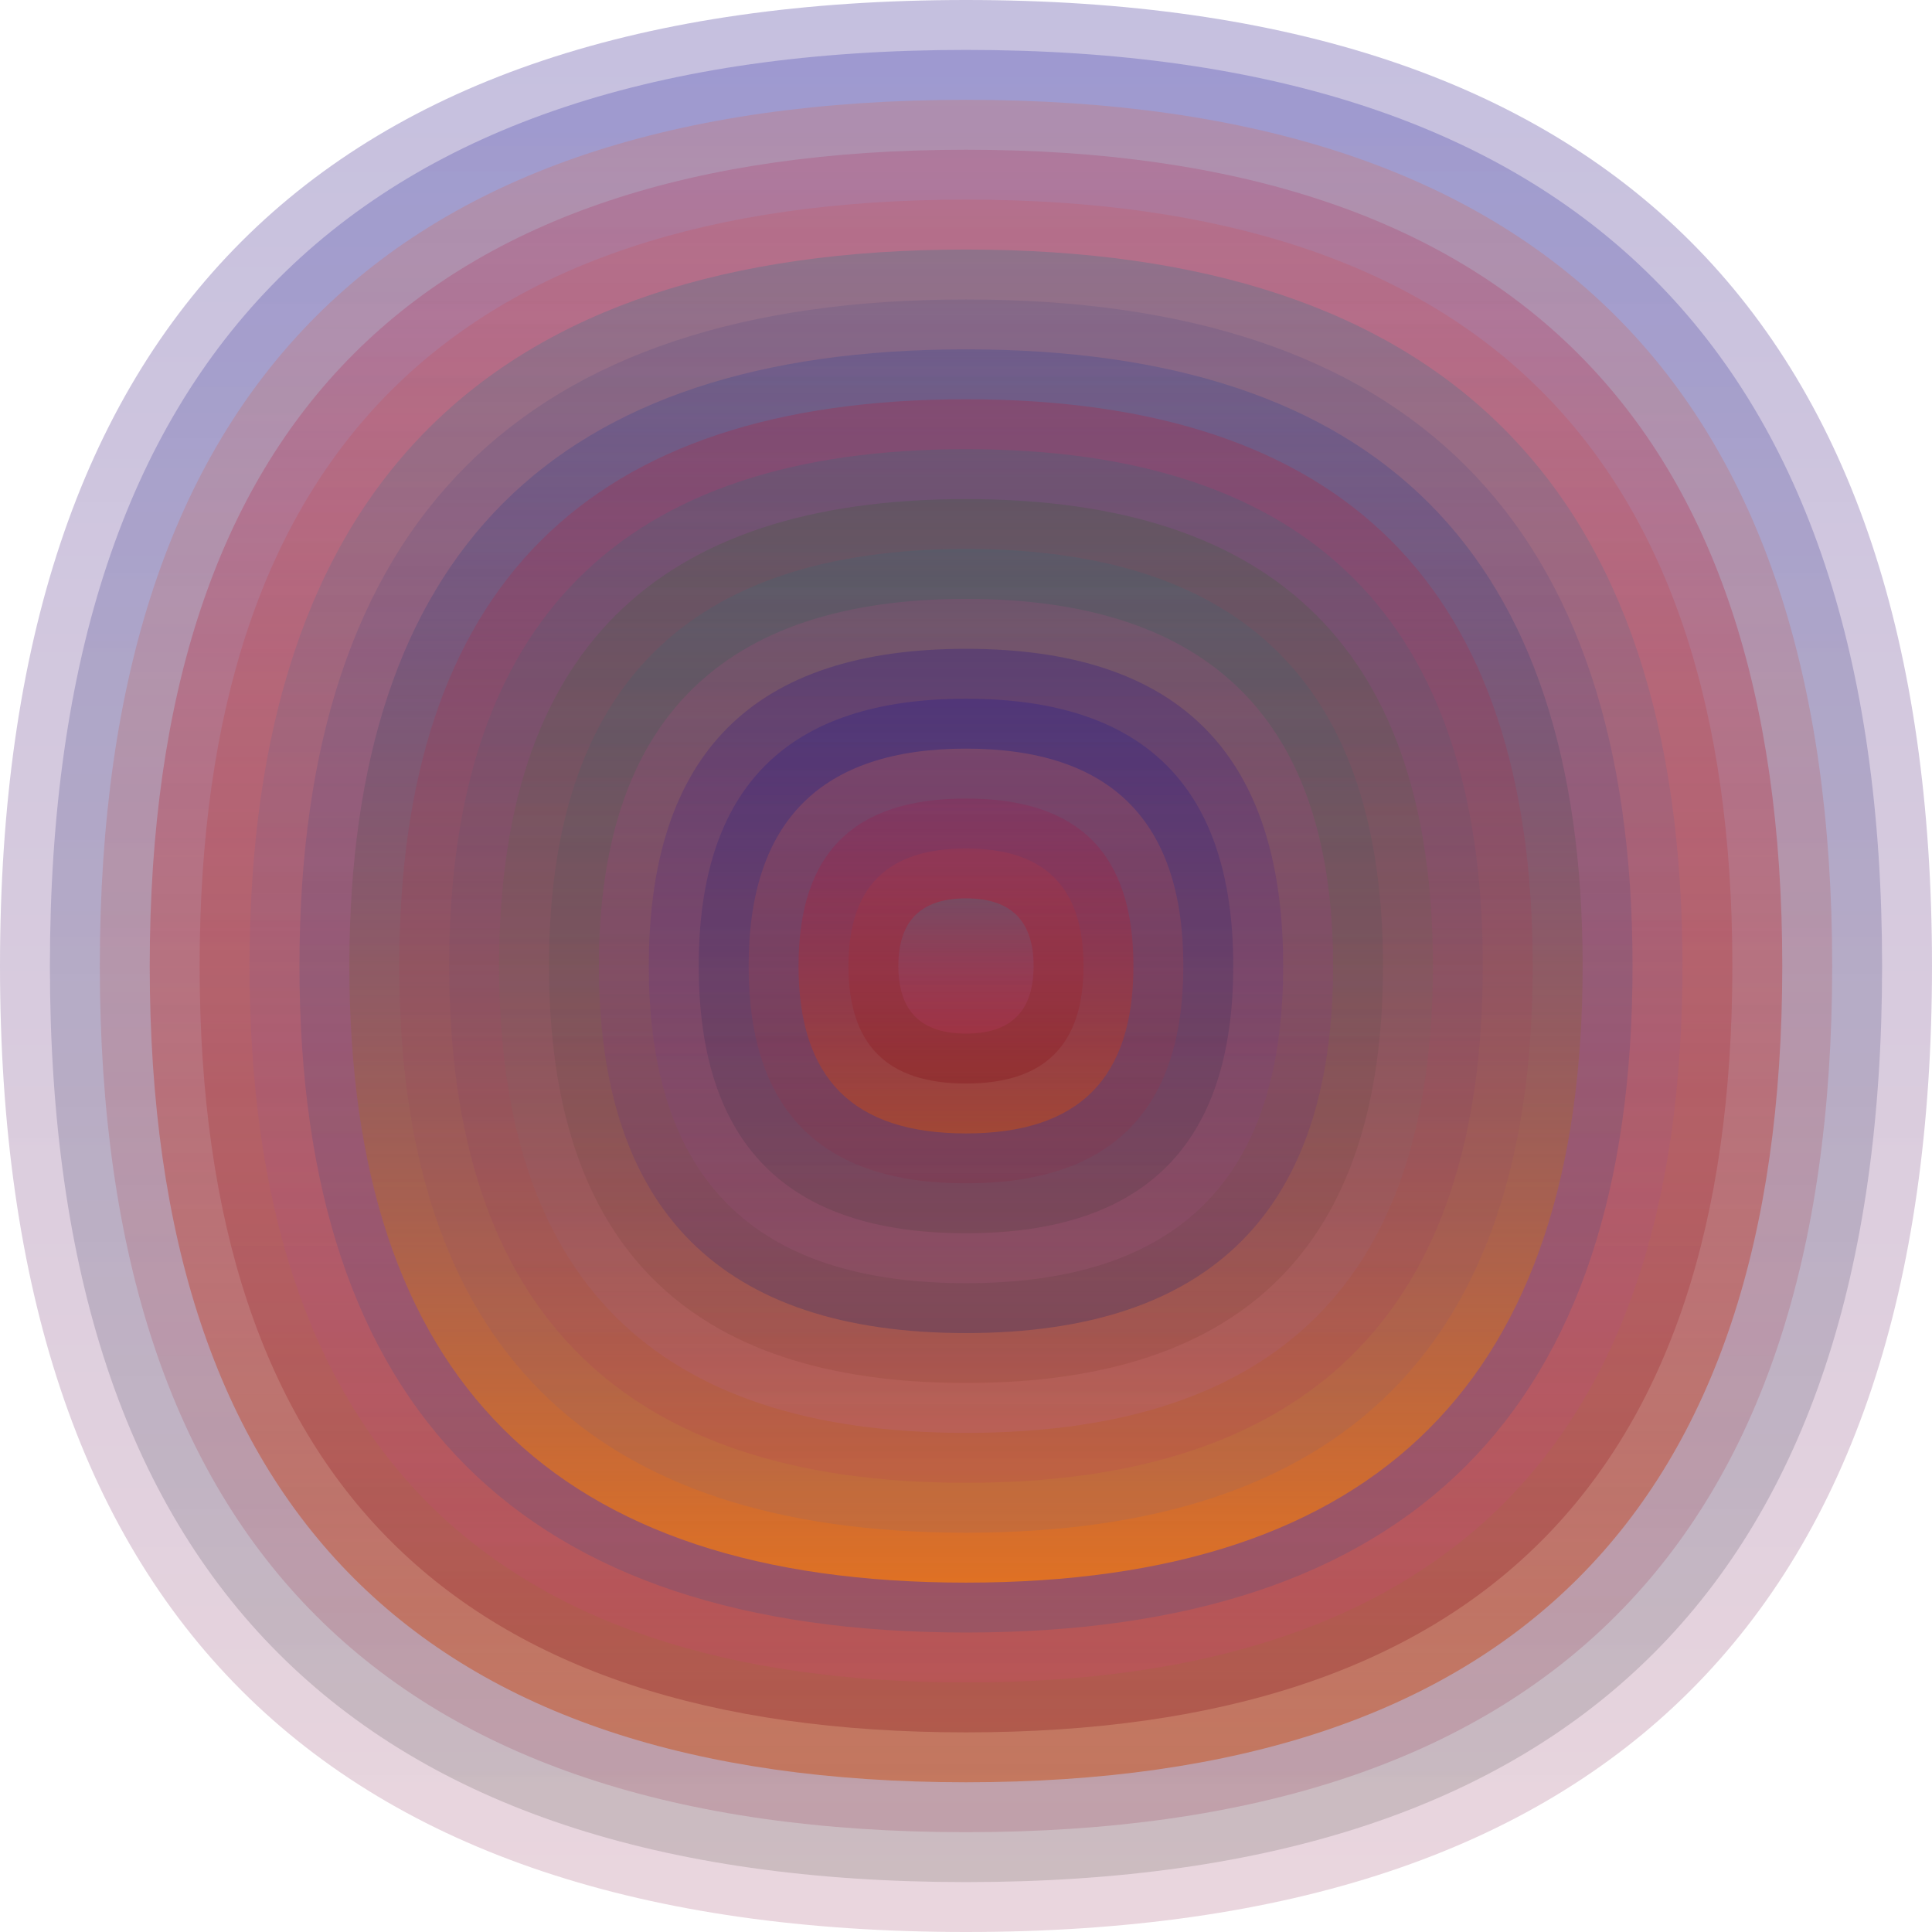 <svg xmlns="http://www.w3.org/2000/svg" width="1200" height="1200" viewBox="0 0 1200 1200"><defs ><linearGradient id="p0" x2="0" y2="1" ><stop stop-color="rgba(30,10,130,0.26)" offset="0" /><stop stop-color="rgba(170,90,120,0.248)" offset="1" /></linearGradient><linearGradient id="p1" x2="0" y2="1" ><stop stop-color="rgba(10,10,150,0.213)" offset="0" /><stop stop-color="rgba(50,50,40,0.16)" offset="1" /></linearGradient><linearGradient id="p2" x2="0" y2="1" ><stop stop-color="rgba(220,110,80,0.252)" offset="0" /><stop stop-color="rgba(140,30,60,0.172)" offset="1" /></linearGradient><linearGradient id="p3" x2="0" y2="1" ><stop stop-color="rgba(170,0,60,0.154)" offset="0" /><stop stop-color="rgba(200,80,20,0.5)" offset="1" /></linearGradient><linearGradient id="p4" x2="0" y2="1" ><stop stop-color="rgba(220,60,50,0.138)" offset="0" /><stop stop-color="rgba(120,0,10,0.249)" offset="1" /></linearGradient><linearGradient id="p5" x2="0" y2="1" ><stop stop-color="rgba(60,120,140,0.31)" offset="0" /><stop stop-color="rgba(220,60,130,0.148)" offset="1" /></linearGradient><linearGradient id="p6" x2="0" y2="1" ><stop stop-color="rgba(20,40,120,0.103)" offset="0" /><stop stop-color="rgba(40,80,150,0.186)" offset="1" /></linearGradient><linearGradient id="p7" x2="0" y2="1" ><stop stop-color="rgba(30,60,150,0.22)" offset="0" /><stop stop-color="rgba(240,120,20,0.80)" offset="1" /></linearGradient><linearGradient id="p8" x2="0" y2="1" ><stop stop-color="rgba(200,10,30,0.20)" offset="0" /><stop stop-color="rgba(120,100,130,0.160)" offset="1" /></linearGradient><linearGradient id="p9" x2="0" y2="1" ><stop stop-color="rgba(40,110,120,0.224)" offset="0" /><stop stop-color="rgba(180,30,90,0.117)" offset="1" /></linearGradient><linearGradient id="p10" x2="0" y2="1" ><stop stop-color="rgba(20,100,10,0.143)" offset="0" /><stop stop-color="rgba(190,100,150,0.208)" offset="1" /></linearGradient><linearGradient id="p11" x2="0" y2="1" ><stop stop-color="rgba(20,120,130,0.136)" offset="0" /><stop stop-color="rgba(100,30,10,0.119)" offset="1" /></linearGradient><linearGradient id="p12" x2="0" y2="1" ><stop stop-color="rgba(230,70,150,0.120)" offset="0" /><stop stop-color="rgba(60,50,100,0.36)" offset="1" /></linearGradient><linearGradient id="p13" x2="0" y2="1" ><stop stop-color="rgba(0,50,90,0.98)" offset="0" /><stop stop-color="rgba(170,20,0,0.90)" offset="1" /></linearGradient><linearGradient id="p14" x2="0" y2="1" ><stop stop-color="rgba(130,40,80,0.48)" offset="0" /><stop stop-color="rgba(0,0,150,0.110)" offset="1" /></linearGradient><linearGradient id="p15" x2="0" y2="1" ><stop stop-color="rgba(250,110,10,0.6)" offset="0" /><stop stop-color="rgba(120,100,90,0.60)" offset="1" /></linearGradient><linearGradient id="p16" x2="0" y2="1" ><stop stop-color="rgba(80,100,60,0.121)" offset="0" /><stop stop-color="rgba(160,120,110,0.43)" offset="1" /></linearGradient><linearGradient id="p17" x2="0" y2="1" ><stop stop-color="rgba(130,120,10,0.62)" offset="0" /><stop stop-color="rgba(250,20,50,0.9)" offset="1" /></linearGradient><linearGradient id="p18" x2="0" y2="1" ><stop stop-color="rgba(20,20,10,0.72)" offset="0" /><stop stop-color="rgba(200,100,100,0.73)" offset="1" /></linearGradient></defs><path fill="url(&quot;#p0&quot;)" d="M0,600 C0,200 200,0 600,0 S1200,200 1200,600 1000,1200 600,1200 0,1000 0,600 " /><svg x="0" y="0" ><g ><animateTransform attributeName="transform" type="rotate" from="0 600 600" to="360 600 600" dur="9s" repeatCount="indefinite"/><path fill="url(&quot;#p1&quot;)" d="M31,600 C31,220 220,31 600,31 S1169,220 1169,600 980,1169 600,1169 31,980 31,600 " /><svg x="31" y="31" ><g ><animateTransform attributeName="transform" type="rotate" from="0 569 569" to="360 569 569" dur="64s" repeatCount="indefinite"/><path fill="url(&quot;#p2&quot;)" d="M31,569 C31,210 210,31 569,31 S1107,210 1107,569 928,1107 569,1107 31,928 31,569 " /><svg x="31" y="31" ><g ><animateTransform attributeName="transform" type="rotate" from="0 538 538" to="360 538 538" dur="31s" repeatCount="indefinite"/><path fill="url(&quot;#p3&quot;)" d="M31,538 C31,200 200,31 538,31 S1045,200 1045,538 876,1045 538,1045 31,876 31,538 " /><svg x="31" y="31" ><g ><animateTransform attributeName="transform" type="rotate" from="0 507 507" to="-360 507 507" dur="63s" repeatCount="indefinite"/><path fill="url(&quot;#p4&quot;)" d="M31,507 C31,189 189,31 507,31 S983,189 983,507 825,983 507,983 31,825 31,507 " /><svg x="31" y="31" ><g ><animateTransform attributeName="transform" type="rotate" from="0 476 476" to="360 476 476" dur="44s" repeatCount="indefinite"/><path fill="url(&quot;#p5&quot;)" d="M31,476 C31,179 179,31 476,31 S921,179 921,476 773,921 476,921 31,773 31,476 " /><svg x="31" y="31" ><g ><animateTransform attributeName="transform" type="rotate" from="0 445 445" to="-360 445 445" dur="43s" repeatCount="indefinite"/><path fill="url(&quot;#p6&quot;)" d="M31,445 C31,169 169,31 445,31 S859,169 859,445 721,859 445,859 31,721 31,445 " /><svg x="31" y="31" ><g ><animateTransform attributeName="transform" type="rotate" from="0 414 414" to="360 414 414" dur="40s" repeatCount="indefinite"/><path fill="url(&quot;#p7&quot;)" d="M31,414 C31,158 158,31 414,31 S797,158 797,414 670,797 414,797 31,670 31,414 " /><svg x="31" y="31" ><g ><animateTransform attributeName="transform" type="rotate" from="0 383 383" to="-360 383 383" dur="58s" repeatCount="indefinite"/><path fill="url(&quot;#p8&quot;)" d="M31,383 C31,148 148,31 383,31 S735,148 735,383 618,735 383,735 31,618 31,383 " /><svg x="31" y="31" ><g ><animateTransform attributeName="transform" type="rotate" from="0 352 352" to="360 352 352" dur="65s" repeatCount="indefinite"/><path fill="url(&quot;#p9&quot;)" d="M31,352 C31,138 138,31 352,31 S673,138 673,352 566,673 352,673 31,566 31,352 " /><svg x="31" y="31" ><g ><animateTransform attributeName="transform" type="rotate" from="0 321 321" to="360 321 321" dur="67s" repeatCount="indefinite"/><path fill="url(&quot;#p10&quot;)" d="M31,321 C31,127 127,31 321,31 S611,127 611,321 515,611 321,611 31,515 31,321 " /><svg x="31" y="31" ><g ><animateTransform attributeName="transform" type="rotate" from="0 290 290" to="-360 290 290" dur="19s" repeatCount="indefinite"/><path fill="url(&quot;#p11&quot;)" d="M31,290 C31,117 117,31 290,31 S549,117 549,290 463,549 290,549 31,463 31,290 " /><svg x="31" y="31" ><g ><animateTransform attributeName="transform" type="rotate" from="0 259 259" to="360 259 259" dur="59s" repeatCount="indefinite"/><path fill="url(&quot;#p12&quot;)" d="M31,259 C31,107 107,31 259,31 S487,107 487,259 411,487 259,487 31,411 31,259 " /><svg x="31" y="31" ><g ><animateTransform attributeName="transform" type="rotate" from="0 228 228" to="360 228 228" dur="43s" repeatCount="indefinite"/><path fill="url(&quot;#p0&quot;)" d="M31,228 C31,96 96,31 228,31 S425,96 425,228 360,425 228,425 31,360 31,228 " /><svg x="31" y="31" ><g ><animateTransform attributeName="transform" type="rotate" from="0 197 197" to="360 197 197" dur="70s" repeatCount="indefinite"/><path fill="url(&quot;#p1&quot;)" d="M31,197 C31,86 86,31 197,31 S363,86 363,197 308,363 197,363 31,308 31,197 " /><svg x="31" y="31" ><g ><animateTransform attributeName="transform" type="rotate" from="0 166 166" to="-360 166 166" dur="50s" repeatCount="indefinite"/><path fill="url(&quot;#p2&quot;)" d="M31,166 C31,76 76,31 166,31 S301,76 301,166 256,301 166,301 31,256 31,166 " /><svg x="31" y="31" ><g ><animateTransform attributeName="transform" type="rotate" from="0 135 135" to="360 135 135" dur="28s" repeatCount="indefinite"/><path fill="url(&quot;#p3&quot;)" d="M31,135 C31,65 65,31 135,31 S239,65 239,135 205,239 135,239 31,205 31,135 " /><svg x="31" y="31" ><g ><animateTransform attributeName="transform" type="rotate" from="0 104 104" to="-360 104 104" dur="53s" repeatCount="indefinite"/><path fill="url(&quot;#p4&quot;)" d="M31,104 C31,55 55,31 104,31 S177,55 177,104 153,177 104,177 31,153 31,104 " /><svg x="31" y="31" ><g ><animateTransform attributeName="transform" type="rotate" from="0 73 73" to="-360 73 73" dur="55s" repeatCount="indefinite"/><path fill="url(&quot;#p5&quot;)" d="M31,73 C31,45 45,31 73,31 S115,45 115,73 101,115 73,115 31,101 31,73 " /><svg x="31" y="31" ><g ><animateTransform attributeName="transform" type="rotate" from="0 42 42" to="-360 42 42" dur="14s" repeatCount="indefinite"/></g></svg></g></svg></g></svg></g></svg></g></svg></g></svg></g></svg></g></svg></g></svg></g></svg></g></svg></g></svg></g></svg></g></svg></g></svg></g></svg></g></svg></g></svg></g></svg></svg>